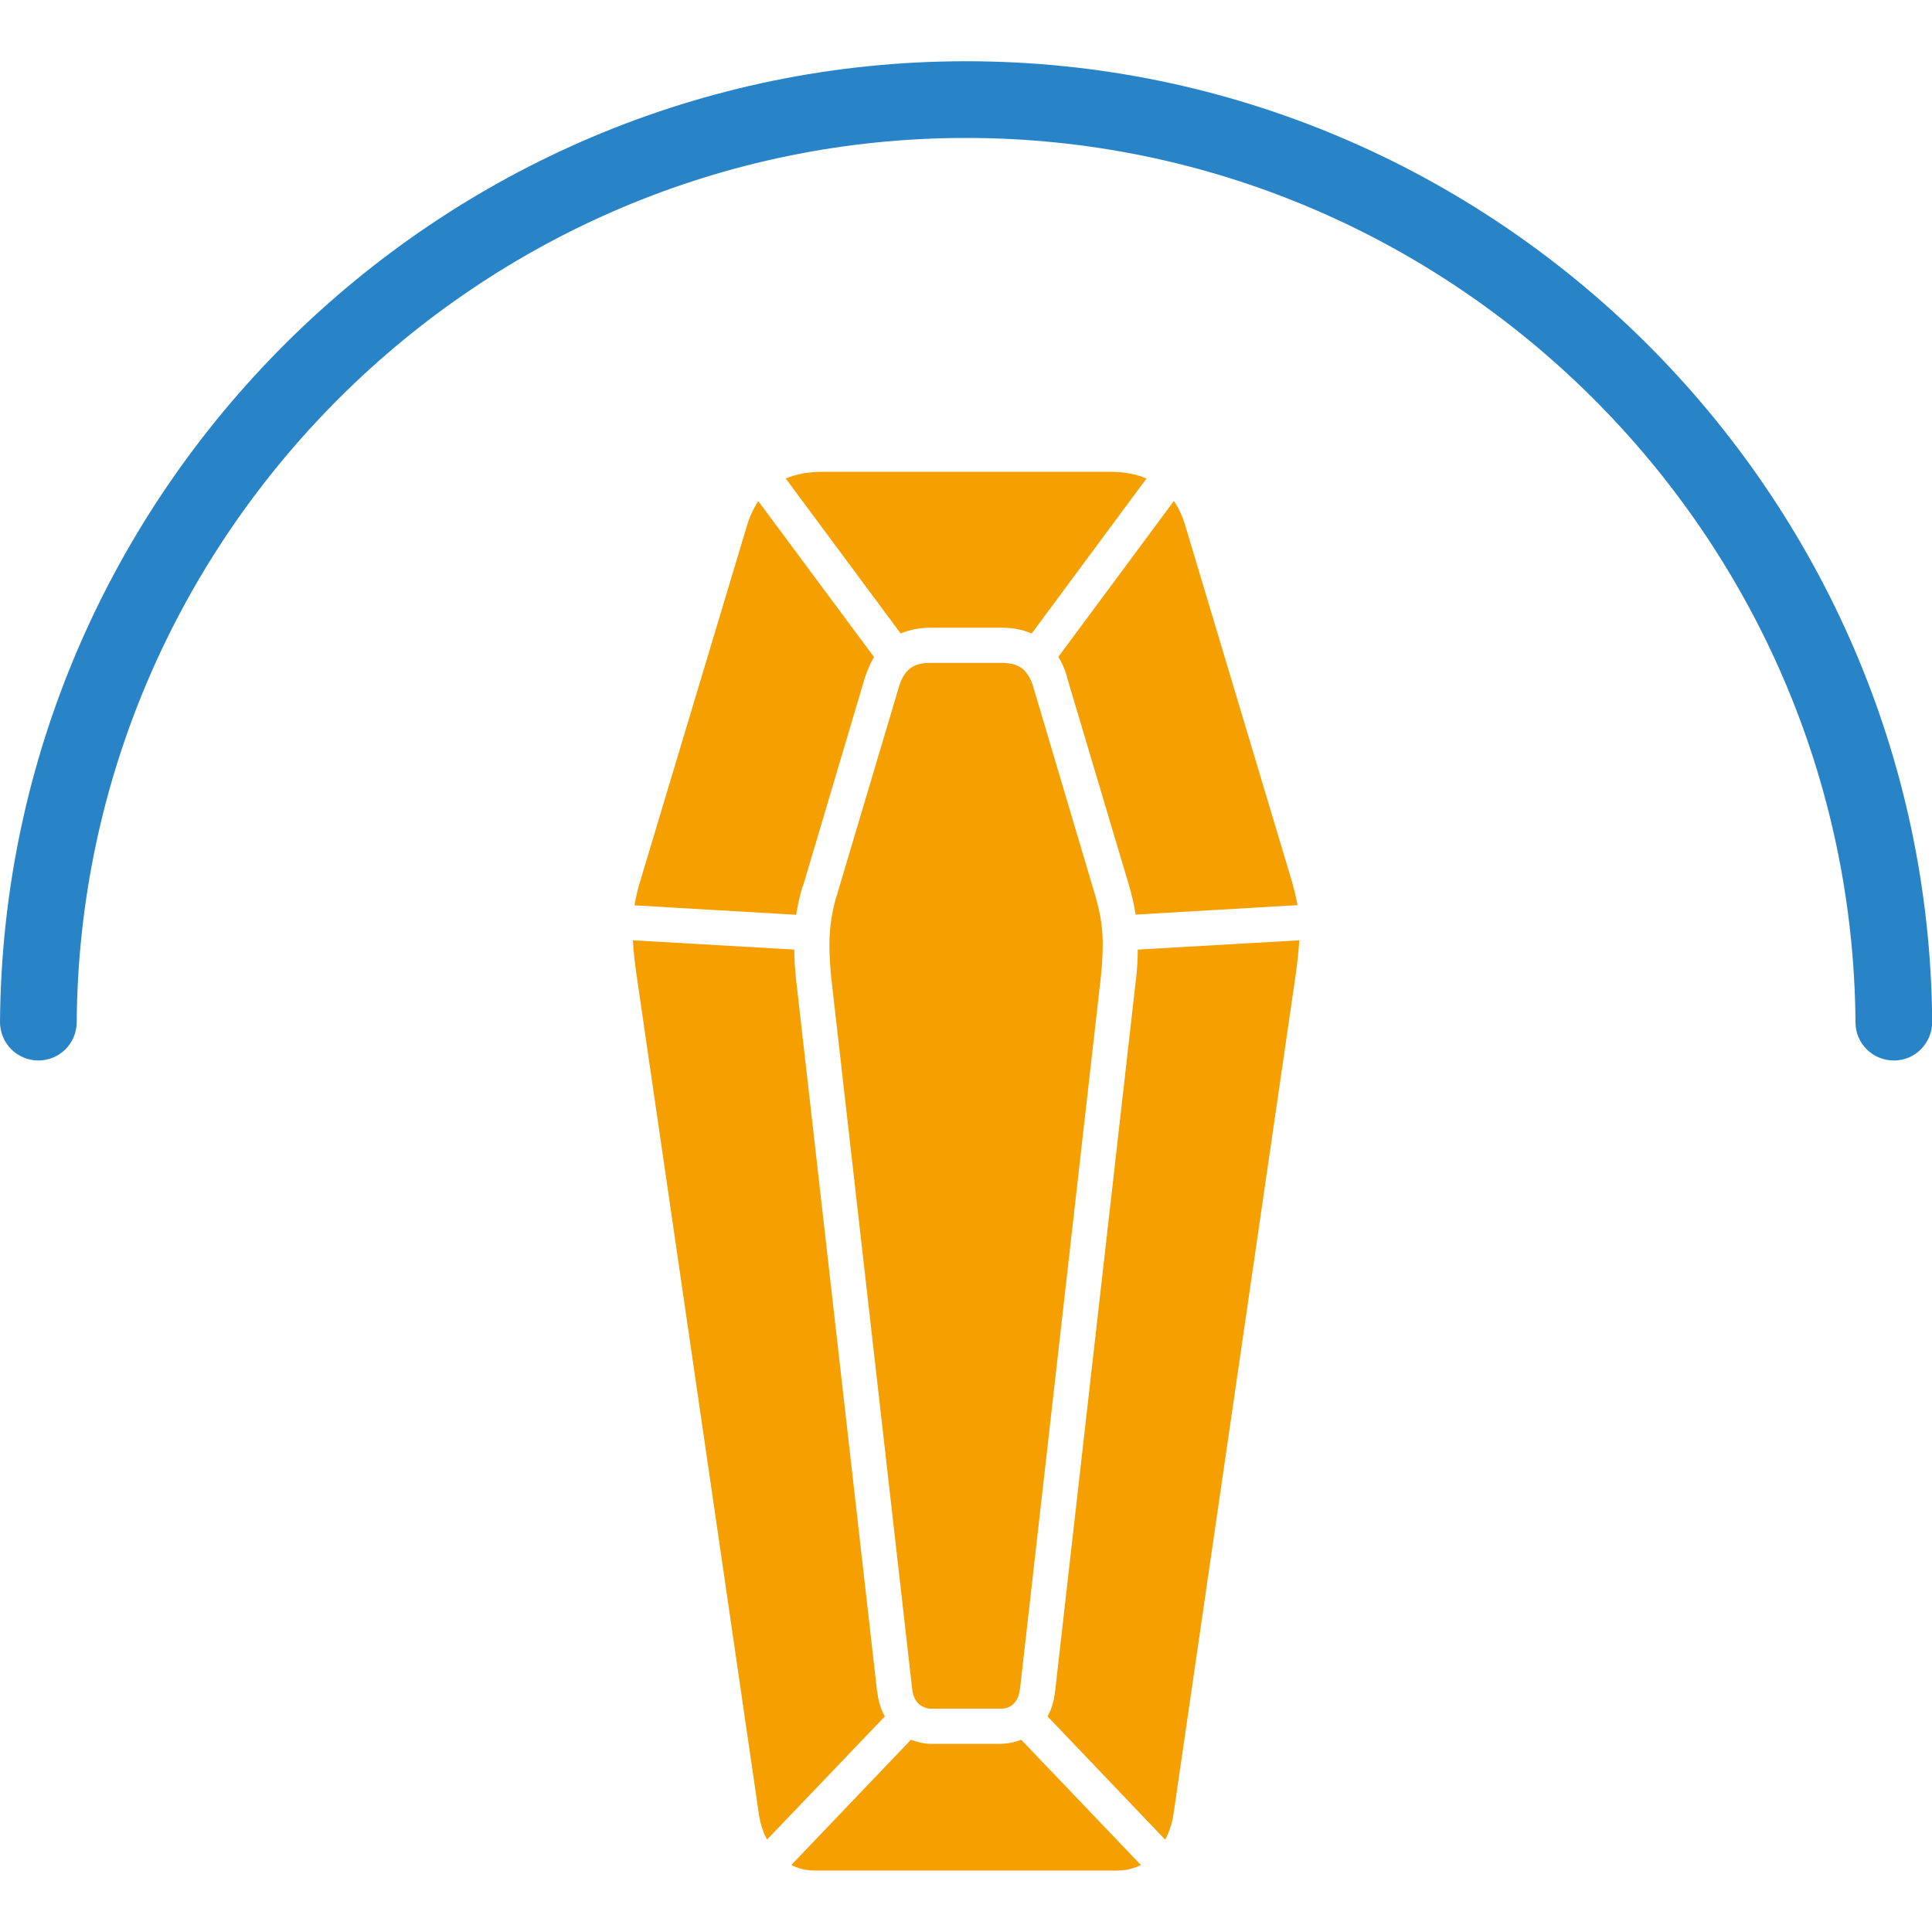 <svg xmlns="http://www.w3.org/2000/svg" id="Camada_1" viewBox="0 0 100 100"><defs><style>      .st0 {        fill: #f59f00;      }      .st0, .st1 {        fill-rule: evenodd;      }      .st1 {        fill: #2884c7;      }    </style></defs><g id="Forma_3"><path class="st1" d="M50,3.17C22.63,3.17.2,25.47,0,52.89c0,1.1.87,1.99,1.97,2h.02c1.09,0,1.97-.88,1.98-1.97C4.15,27.67,24.8,7.14,50,7.14s45.85,20.53,46.04,45.78c0,1.09.89,1.97,1.98,1.97h.02c1.09,0,1.97-.9,1.97-2-.2-27.41-22.63-49.72-50-49.72Z"></path></g><g id="Forma_4"><path class="st0" d="M45.4,87.57l-4.2-36.91c-.05-.51-.09-1.01-.09-1.51l-8.35-.48c.03.54.09,1.13.19,1.81l6.33,43.42c.07.47.21.92.42,1.32l6.1-6.38c-.23-.4-.34-.82-.39-1.27ZM51.82,90.26h-3.64c-.34,0-.71-.09-1.03-.21l-6.19,6.48c.36.19.77.29,1.23.29h15.63c.45,0,.86-.1,1.23-.29l-6.19-6.48c-.33.13-.69.2-1.03.21ZM58.89,49.15c0,.5-.03,1.02-.09,1.51l-4.19,36.91c-.06.46-.16.87-.39,1.27l6.09,6.38c.21-.4.36-.84.43-1.32l6.32-43.42c.09-.68.16-1.27.19-1.81l-8.35.48ZM55.22,35.03l3.23,10.84c.14.49.25.96.33,1.47l8.38-.49c-.09-.48-.21-.99-.39-1.56l-5.38-17.95c-.15-.53-.35-1.01-.63-1.41l-5.98,8.07c.21.34.33.65.45,1.02ZM48.19,32.49h3.62c.56,0,1.09.08,1.59.3l5.94-8.02c-.52-.23-1.16-.35-1.9-.35h-14.86c-.75,0-1.38.12-1.91.35l5.95,8.02c.51-.22,1.04-.3,1.58-.3ZM41.56,45.87l3.22-10.84c.13-.36.26-.69.46-1.02l-5.99-8.07c-.27.4-.48.88-.63,1.41l-5.39,17.95c-.18.57-.31,1.07-.39,1.56l8.37.49c.07-.46.19-1.02.33-1.47ZM53.48,35.55c-.09-.34-.31-.76-.6-.97-.31-.22-.7-.27-1.07-.27h-3.62c-.36,0-.76.04-1.06.27-.31.22-.5.62-.6.97l-3.23,10.84c-.19.59-.31,1.3-.35,1.93-.05.72,0,1.43.06,2.15l4.2,36.91c.03.29.11.58.33.8.17.16.42.26.65.26h3.64c.24,0,.47-.09.64-.26.22-.22.29-.51.33-.8l4.19-36.91c.07-.72.11-1.43.07-2.15-.05-.69-.17-1.26-.36-1.93l-3.22-10.84Z"></path></g></svg>